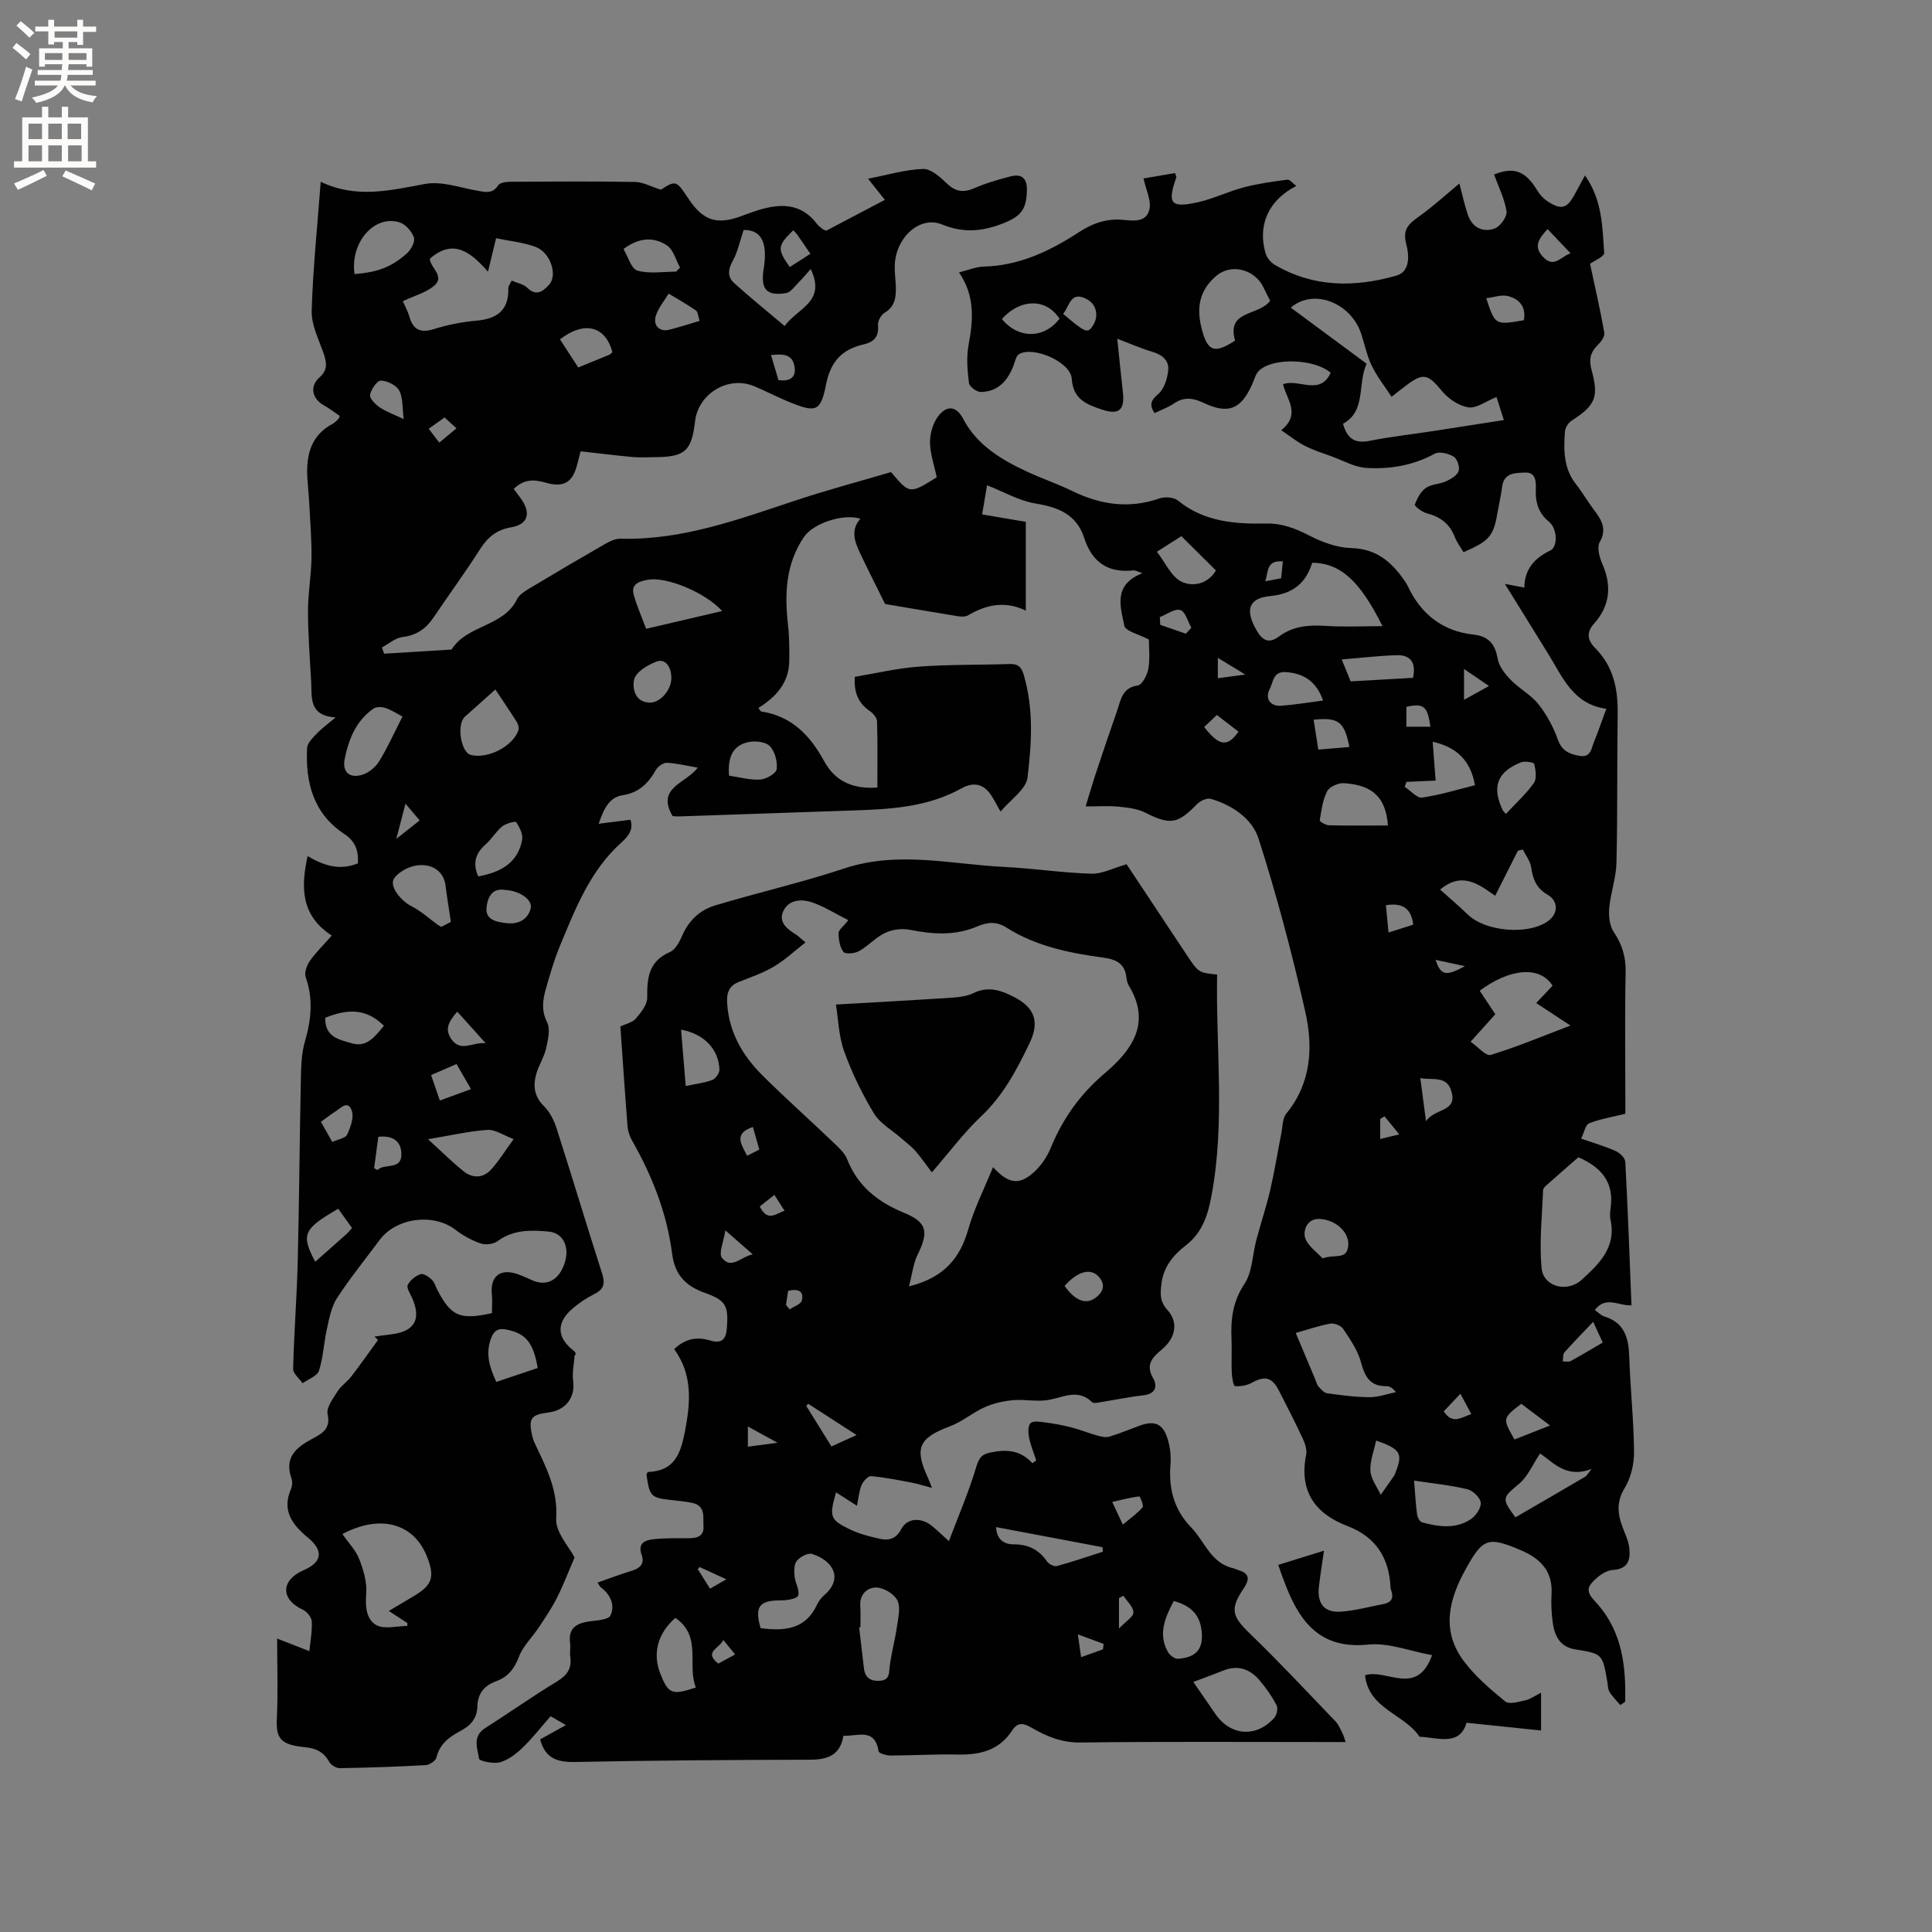 <svg enable-background="new 0 0 400 400" viewBox="0 0 400 400" xmlns="http://www.w3.org/2000/svg"><rect x="0" y="0" width="400" height="400" fill="#808080" stroke="none"/><g fill="#010102"><path d="m74.1 178.74c.16-2.77-.61-4.62-2.85-6.1-6.36-4.2-8.03-10.63-7.67-17.76.05-1.02 1.14-2.09 1.95-2.95 1-1.06 2.22-1.93 3.96-3.4-5.66-.36-4.88-4.21-5.07-7.47-.28-4.87-.65-9.74-.65-14.62-.01-3.65.68-7.31.72-10.96.05-3.79-.28-7.59-.47-11.38-.09-1.69-.28-3.38-.38-5.07-.28-4.71.64-8.86 5.26-11.3.45-.24.81-.67 1.2-1.02.06-.06.07-.18.23-.61-1.03-.69-2.09-1.52-3.25-2.16-2.48-1.38-3.02-3.95-.95-5.78 1.81-1.59 1.51-3.17.82-5.13-1.01-2.85-2.5-5.82-2.42-8.69.26-8.75 1.18-17.49 1.87-26.71 7.38 3.56 14.41 1.77 21.64.45 3.44-.63 7.29.81 10.93 1.43 1.62.28 3.02.63 4.17-1.14.37-.57 1.68-.73 2.57-.74 8.59-.05 17.18-.11 25.77.04 1.66.03 3.3.97 5.34 1.6 3.08-1.96 3.22-1.93 5.66 1.78 3.06 4.65 5.92 5.59 11.09 3.66 1.09-.41 2.18-.81 3.29-1.16 4.64-1.46 8.98-1.57 12.29 2.82.31.41.76.73 1.18 1.06.16.13.38.18.74.33 3.91-2.06 7.93-4.17 12.13-6.38-1.14-1.43-2.16-2.72-3.48-4.38 4.04-.78 7.71-1.9 11.42-2.02 1.62-.05 3.53 1.69 4.92 3.02 1.8 1.72 3.43 1.93 5.67.96 2.41-1.05 4.98-1.79 7.54-2.45 2.25-.58 3.39.41 3.34 2.83-.08 3.97-1.18 5.39-4.72 6.82-4.3 1.74-8.34 2.18-12.86.31-4.55-1.88-9.54 2.65-9.78 8.38-.06 1.48.17 2.96.22 4.44.07 2.17-.12 4.15-2.33 5.47-.74.44-1.44 1.74-1.36 2.57.23 2.42-.91 3.51-3.03 3.99-4.44 1.01-6.8 3.58-7.72 8.26-1.12 5.69-2.1 5.9-7.65 3.64-2.45-1-4.79-2.24-7.23-3.26-5.36-2.24-11.58 1.5-12.25 7.29-.71 6.16-2.08 7.37-8.37 7.4-1.48.01-2.98.11-4.45-.02-3.49-.32-6.97-.76-10.87-1.19-.1.39-.42 1.58-.72 2.77-.94 3.67-2.77 4.8-6.51 3.72-2.42-.7-4.57-.76-6.61 1.31.54.73 1.11 1.44 1.63 2.2 1.97 2.89 1.24 5.15-2.12 5.72-2.96.5-4.86 1.98-6.45 4.48-3.07 4.83-6.47 9.44-9.66 14.19-1.57 2.34-3.54 3.71-6.45 4.07-1.48.18-2.84 1.4-4.25 2.16.15.43.31.86.46 1.28 4.57-.28 9.13-.56 13.69-.84.1-.01.26 0 .3-.06 3.21-5.12 10.72-4.63 13.52-10.37.46-.95 1.6-1.66 2.57-2.24 5.18-3.11 10.38-6.17 15.62-9.18.98-.56 2.16-1.15 3.24-1.12 12.79.35 24.51-4.03 36.36-7.95 6.51-2.16 13.16-3.92 19.65-5.84 3.85 4.57 3.85 4.57 9.46 1.08-.5-2.46-1.41-4.93-1.39-7.4.02-1.9.74-4.19 1.97-5.59 1.5-1.72 3.39-1.96 4.89.88 2.89 5.52 8.05 8.56 13.52 11.07 2.98 1.37 6.11 2.43 9.05 3.87 5.86 2.86 11.77 3.74 18.08 1.54 1.12-.39 2.97-.25 3.83.45 5.41 4.41 11.79 4.87 18.28 4.75 3.33-.06 6.07 1.03 8.96 2.52 2.63 1.35 5.7 2.48 8.6 2.56 4.82.12 7.93 2.45 10.54 6.02.44.6.88 1.21 1.2 1.87 2.74 5.8 7.18 9.32 13.62 10.03 3.12.34 4.46 1.96 4.99 5.01.27 1.58 1.53 3.15 2.71 4.37 1.76 1.82 4.17 3.06 5.72 5.02 1.71 2.15 3.09 4.71 4.01 7.3.83 2.33 2.28 2.99 4.42 3.39 2.44.45 2.49-1.43 3.05-2.79.87-2.13 1.61-4.32 2.58-6.94-6.93-.96-9.06-6.6-12.04-11.39-2.9-4.67-5.79-9.35-8.96-14.47 1.54.29 2.61.49 4.03.76.03-3.74 2.04-6.08 5.37-7.67 1.61-.77 1.46-4.54-.24-5.93-2.22-1.82-2.87-4.06-2.76-6.75.07-1.64 0-3.55-2.22-3.46-1.98.08-4.42-.01-4.76 3.01-.18 1.57-.57 3.13-.83 4.69-.93 5.49-1.62 6.36-7.15 8.79-.62-1.05-1.41-2.07-1.85-3.23-1.06-2.73-3.04-4.13-5.8-4.84-.95-.25-2.54-1.5-2.43-1.78.46-1.28 1.2-2.71 2.28-3.46 1.15-.8 2.85-.76 4.18-1.37 1.02-.47 2.3-1.21 2.6-2.13.28-.83-.29-2.54-1.02-2.98-1.08-.65-2.97-1.13-3.92-.61-4.46 2.44-9.25 3.24-14.12 2.95-2.46-.14-4.85-1.53-7.25-2.4-1.88-.68-3.8-1.29-5.57-2.2-1.64-.84-3.1-2.03-4.84-3.21 4.13-3.31 1.12-6.38.36-9.52 3.23-1.24 7.63 2.51 9.87-2.37-3.31-2.89-11.89-3.22-14.82-.45-.71.67-.99 1.83-1.41 2.78-2.3 5.21-4.91 6.33-10.05 3.91-2.22-1.05-4.11-1.3-6.21.14-1.21.83-2.64 1.32-3.98 1.97-1.08-1.67-.81-2.62.78-3.96 1.21-1.02 1.86-3.13 2.05-4.83.25-2.14-1.27-3.32-3.36-3.93-2.21-.65-4.34-1.6-7.18-2.68.42 4.03.76 7.55 1.16 11.06.42 3.68-.8 4.79-4.32 3.61-3.1-1.04-5.99-2.06-6.27-6.4-.22-3.47-8.01-6.83-10.92-5.07-.58.35-.79 1.41-1.07 2.18-1.19 3.24-3.2 5.59-6.85 5.65-.84.01-2.35-1.12-2.44-1.86-.32-2.6-.55-5.32-.08-7.87.95-5.14 1.4-10.09-1.98-15.03 1.94-.48 3.53-1.17 5.14-1.21 7.4-.18 13.73-3.24 19.74-7.15 2.86-1.86 5.81-2.87 9.25-2.51 2.2.23 4.89.48 5.34-2.46.27-1.71-.7-3.62-1.27-6.12 1.66-.29 4.11-.71 6.52-1.12.17.53.33.74.28.88-1.92 5.43-1.18 6.42 4.43 5.17 3.26-.73 6.33-2.25 9.56-3.1 2.94-.77 5.98-1.18 8.99-1.58.49-.07 1.1.74 1.86 1.3-5.79 2.93-8.08 8.19-6.35 13.99.26.89 1.04 1.83 1.85 2.31 8.02 4.75 16.6 4.72 25.2 2.27 3-.85 2.62-4.43 2.06-6.53-.87-3.21.69-4.32 2.79-5.83 2.88-2.07 5.51-4.48 8.21-6.72.55 2.04 1.02 4.31 1.76 6.49.9 2.64 3.09 3.71 5.54 2.83 1.15-.41 2.62-2.46 2.46-3.54-.39-2.61-1.66-5.09-2.58-7.64 4.05-1.64 6.48-.78 8.94 3.29.53.88 1.29 1.72 2.15 2.27 2.86 1.86 4.02 1.5 5.63-1.5.64-1.19 1.29-2.36 2.1-3.86 3.6 5.05 3.6 10.64 3.98 16.04.05.73-2.07 1.62-2.93 2.25 1 4.68 2.11 9.46 2.96 14.29.14.78-.75 1.93-1.45 2.62-1.52 1.52-1.76 3.02-1.18 5.13 1.55 5.61.71 7.32-4.13 10.42-.69.44-1.35 1.48-1.4 2.29-.28 3.82-.29 7.62 2.3 10.89 1.31 1.66 2.37 3.52 3.64 5.21 1.55 2.07 2.87 3.93 1.26 6.79-.61 1.08-.05 3.14.55 4.5 2.01 4.56 1.55 8.71-1.74 12.38-1.73 1.93-1.19 3.59.24 5.02 3.83 3.84 4.75 8.52 4.67 13.7-.15 10.27 0 20.55-.25 30.81-.08 3.13-1.23 6.23-1.5 9.38-.14 1.63.08 3.64.95 4.93 1.73 2.58 2.51 5.14 2.45 8.27-.18 8.8-.06 17.6-.06 26.41v2.93c-2.81.7-5.26 1.09-7.5 1.98-.76.3-1.02 1.88-1.65 3.17 2.63.92 4.96 1.59 7.15 2.57.85.38 1.95 1.44 1.99 2.23.53 9.83.88 19.67 1.28 29.71-2.57.19-5.33-2.07-7.58.98.66.46 1.25 1.11 1.97 1.33 4.18 1.29 5.02 4.44 5.15 8.32.21 6.57.93 13.12.99 19.68.02 2.51-.62 5.36-1.91 7.47-1.74 2.83-1.53 5.31-.49 8.09.55 1.48 1.29 2.96 1.43 4.49.22 2.36-.22 4.23-3.46 4.44-1.56.1-3.35 1.51-4.44 2.82-1.4 1.7.28 3.04 1.39 4.32 5.06 5.86 5.83 12.88 5.64 20.14-.33.23-.67.46-1 .69-.76-.9-1.63-1.74-2.24-2.74-.36-.59-.33-1.43-.46-2.16-1-5.75-1.01-5.72-6.73-6.65-3-.49-4.16-2.73-4.54-5.38-.28-1.98-.39-4.03-.27-6.03.28-4.8-2.32-7.39-6.39-9.12-6.79-2.89-7.85-2.45-11.38 3.92-3.52 6.36-5.1 12.76-.41 19.03 2.37 3.18 5.5 5.85 8.6 8.38.81.66 2.79.06 4.17-.24.98-.21 1.87-.88 3.24-1.57v7.82c-5.09-.53-10.05-1.05-15.42-1.6-1.47 4.91-5.88 3.07-9.74 2.89-3.15-4.73-10.55-5.74-11.28-12.73 4.45-1.44 10.7 4.59 13.88-4.16-4.64-.84-9.04-2.62-13.22-2.19-9.42.97-13.84-4.11-16.88-11.73-.39-.98-.76-1.97-1.13-2.97-.18-.48-.33-.97-.61-1.8 3.11-.97 6.08-1.89 9.46-2.94-.39 2.74-.79 5.11-1.06 7.5-.39 3.51 1.16 5.39 4.66 5.12 2.93-.22 5.81-1.03 8.72-1.57 1.58-.3 2.15-1.2 1.63-2.74-.07-.2-.17-.4-.17-.61-.26-6.15-3.01-10.54-8.9-12.79-6.84-2.61-10.07-7.3-8.57-14.81.2-1.03-.24-2.31-.71-3.32-1.57-3.36-3.26-6.66-4.95-9.95-1.43-2.77-2.89-3.08-5.61-1.59-1.01.55-2.34.8-3.47.69-.33-.03-.63-1.82-.67-2.81-.1-2.33.05-4.67-.05-7-.18-4.06.26-7.72 2.69-11.37 1.64-2.46 1.63-6 2.44-9.04.92-3.45 2.06-6.84 2.87-10.31.9-3.87 1.52-7.81 2.3-11.72.28-1.42.23-3.16 1.05-4.17 5.19-6.36 5.58-13.78 3.92-21.11-2.73-12.06-5.9-24.05-9.67-35.82-1.32-4.12-5.43-6.96-9.9-8.24-.8-.23-2.2.43-2.87 1.12-3.99 4.13-5.56 4.33-10.73 1.72-1.63-.82-3.63-1.03-5.49-1.22-2.06-.2-4.15-.05-6.81-.05.79-2.59 1.33-4.47 1.94-6.33 1.5-4.52 3.02-9.04 4.59-13.53.77-2.2 1-4.72 4.27-5.18.91-.13 1.97-2.19 2.19-3.49.36-2.14.1-4.4.1-6.03-1.96-1.04-4.88-1.71-5.1-2.88-.74-3.86-2.41-8.44 3.78-10.85-1.18-.38-1.53-.62-1.85-.58-5.26.6-8.59-1.68-10.2-6.67-1.58-4.91-5.37-6.41-10.13-7.18-3.35-.55-6.48-2.39-10-3.77-.23 1.37-.61 3.56-1.02 6.03 3.05.52 5.84.99 9.04 1.54v18.39c-4.1-2.04-8.07-1.33-11.92.95-.57.34-1.46.31-2.16.2-5.42-.88-10.84-1.82-15.05-2.53-2.02-4.09-3.69-7.36-5.25-10.68-1.08-2.3-1.91-4.67.13-6.97-3.56-1.14-9.76.96-11.67 3.76-3.83 5.63-4.04 11.87-3.3 18.34.28 2.41.27 4.86.25 7.29-.03 4.56-2.76 7.54-6.39 9.78.34.45.44.71.57.73 6.33.95 10.14 4.98 13.06 10.32 2.16 3.94 5.65 5.81 11 5.43 0-4.62.07-9.16-.07-13.7-.02-.73-.79-1.65-1.46-2.11-2.31-1.59-3.37-3.7-3.14-7.11 4.33-.72 8.75-1.78 13.23-2.11 6.23-.46 12.5-.33 18.75-.54 1.63-.06 2.44.43 2.94 2.07 2.15 7.09 1.7 14.36.83 21.46-.3 2.43-3.48 4.5-5.58 7.02-.82-1.44-1.33-2.48-1.97-3.43-1.58-2.35-3.64-2.75-6.13-1.37-6.91 3.84-14.52 4.31-22.18 4.56-12.06.4-24.12.83-36.18 1.24-.51.02-1.03-.04-1.43-.06-3.5-5.98 2.86-6.79 5.19-10.04-2.3-.39-4.33-.91-6.38-1-.76-.03-1.88.77-2.29 1.5-1.54 2.73-3.5 4.69-6.78 5.19-2.77.42-3.89 2.57-5.06 5.93 2.58-.33 4.56-.58 6.58-.83.64 1.8-.18 3.21-1.9 4.75-6.44 5.77-9.49 13.66-12.7 21.39-1.21 2.92-2.09 6-2.95 9.05-.62 2.21-.9 4.32.29 6.7.72 1.43.21 3.66-.19 5.43-.41 1.83-1.53 3.49-2.04 5.31-.7 2.45-.44 4.68 1.6 6.68 1.21 1.19 2.07 2.93 2.6 4.57 3.2 9.98 6.21 20.02 9.41 30 .66 2.07.46 3.29-1.58 4.31-1.69.85-3.32 1.94-4.73 3.2-3.12 2.79-2.99 5.77.17 8.31.49.4.98.81.47 1.24-.12 1.74-.54 3.52-.31 5.21.48 3.42-1.5 6.14-5.17 6.58-3.53.43-4.1 1.22-3.33 4.69.11.51.26 1.04.48 1.51 2.34 4.99 4.9 9.68 4.51 15.72-.18 2.89 2.74 5.97 3.81 8.08-1.37 3.18-2.38 5.86-3.67 8.4-1.07 2.12-2.43 4.1-3.74 6.09-1.36 2.06-3.29 3.87-4.12 6.1-.95 2.52-2.36 4.2-4.75 5.06-2.5.9-3.78 2.64-3.84 5.18-.06 2.59-1.5 4.03-3.58 5.14-2.28 1.22-4.24 2.67-4.9 5.46-.16.68-1.42 1.52-2.22 1.57-5.92.33-11.86.53-17.79.63-.74.01-1.81-.64-2.17-1.29-1.16-2.07-2.73-2.83-5.11-3.06-5.07-.5-5.96-1.87-5.75-6.03.26-5.26.06-10.55.06-16.45 2.48.97 4.47 1.74 6.67 2.6.2-2.01.6-4.08.5-6.12-.04-.87-.99-2.06-1.83-2.45-4.68-2.14-4.61-6.13.13-8.18 3.94-1.7 4.11-4.09.95-6.71-3.25-2.69-5.51-5.59-3.56-10.09.28-.64.34-1.55.11-2.19-1.56-4.43 1.01-6.47 4.42-8.29 1.85-.99 3.74-1.97 3.06-5.03-.31-1.38 1.14-3.27 2.08-4.76.72-1.14 1.97-1.94 2.8-3.02 1.91-2.48 3.71-5.05 5.55-7.58-.25-.24-.49-.48-.74-.71 1.25-.17 2.49-.33 3.74-.5 4.66-.63 6.01-3.19 4.02-7.59-.39-.86-1.15-2.02-.86-2.6.49-.97 1.59-1.87 2.64-2.23.6-.21 1.72.55 2.35 1.15.58.55.79 1.47 1.19 2.22 2.83 5.36 4.65 6.16 11.25 4.7 0-1.25.11-2.59-.02-3.91-.36-3.71 1.72-5.4 5.29-4.18 1.1.38 2.15.89 3.22 1.35 2.98 1.26 5.51-.2 6.62-3.81.97-3.15-.33-6.05-3.34-6.33-3.62-.34-7.32-.45-10.59 1.97-.85.63-2.48.84-3.5.49-1.86-.64-3.68-1.65-5.25-2.85-4.54-3.47-12.23-2.51-15.67 2.11-2.97 4-6.13 7.88-8.84 12.05-1.18 1.81-1.59 4.17-2.08 6.35-.65 2.87-.75 5.89-1.65 8.67-.36 1.12-2.21 1.76-3.39 2.61-.69-1-1.99-2.01-1.96-2.99.18-7.38.76-14.75.95-22.13.31-12.59.38-25.19.65-37.79.05-2.62.11-5.35.84-7.84 1.31-4.5 1.75-8.82.16-13.34-.32-.92.23-2.45.87-3.36 1.26-1.79 2.86-3.34 4.53-5.24-6.35-4.11-6.45-9.89-5-16.45 3.32 1.95 6.62 3.06 10.41 1.49zm214.01-96.59c-1.46-2.23-3.04-4.22-4.11-6.44-1-2.07-1.45-4.4-2.18-6.61-2.14-6.46-9.92-9.47-14.57-5.4 5.28 3.9 10.51 7.77 15.69 11.6-1.94 4.35-.06 9.81-4.88 12.43.88 3.2 2.56 4.14 5.52 3.54 4.25-.85 8.57-1.33 12.86-1.98 4.88-.75 9.76-1.52 14.92-2.32-.64-1.99-1.15-3.58-1.53-4.77-2.2.88-4.13 2.39-5.81 2.14-1.97-.3-4.13-1.76-5.45-3.35-2.96-3.58-3.86-3.91-7.56-1.09-.84.62-1.65 1.27-2.9 2.25zm-204.71-19.79c.52 1.19 1.06 2.13 1.34 3.13.78 2.8 2.31 3.53 5.15 2.63 2.8-.88 5.76-1.47 8.68-1.72 4.28-.37 6.8-2.1 6.67-6.71-.01-.46.38-.92.69-1.6 1.18.52 2.46.73 3.22 1.48 1.91 1.85 3.26.76 4.53-.62 1.82-1.98.3-6.7-2.81-7.84-2.58-.95-5.41-1.21-8.16-1.79-.61 2.5-1.07 4.41-1.68 6.93-3.58-4.07-7.15-6.94-12.03-2.69 0 1.85 3.33 3.67.78 5.7-1.74 1.38-4.08 2.01-6.38 3.1zm243.39 177.24c-2.1 1.83-4.25 3.69-6.37 5.58-.38.34-.92.79-.94 1.21-.21 5.37-.8 10.78-.32 16.1.35 3.94 5.3 5.23 8.33 2.46 3.59-3.29 7.19-6.69 5.95-12.39-.18-.8-.08-1.7.03-2.53.72-5.27-1.95-8.38-6.68-10.43zm-40.56-109.96c-4.68-9.4-8.71-13.06-14.55-13.13-1.3 4.17-3.95 6.44-8.64 6.89-4.55.44-5.29 2.86-2.94 7 1.17 2.05 2.45 3.05 4.71 1.37 2.86-2.13 6.12-2.42 9.62-2.19 3.87.26 7.76.06 11.8.06zm-215.34 187.97c1.29 1.85 2.78 3.37 3.49 5.19.87 2.25 1.63 4.79 1.44 7.13-.21 2.68-.01 5.35 2.1 6.53 1.65.92 4.22.18 6.38.18.02-.2.04-.4.06-.59-1.21-.79-2.42-1.57-3.86-2.52 1.89-1.13 3.52-2.1 5.15-3.06 3.86-2.28 4.43-3.98 2.74-8.22-2.72-6.89-9.66-8.8-17.5-4.64zm250.55-113.53c-2.6-4.16-8.8-3.63-15.08 1.04 1.04 1.57 2.09 3.15 3.23 4.87-1.62 1.8-3.16 3.51-5.12 5.69 1.5 1.03 3.18 3.03 4.16 2.73 5.4-1.64 10.63-3.84 16.52-6.08-2.7-1.77-4.85-3.18-7.1-4.66 1.25-1.33 2.26-2.4 3.39-3.59zm-6.15-28.19c-.34.08-.68.15-1.02.23-1.53 3.04-3.07 6.08-4.71 9.34-3.57-2.51-6.88-5.02-11.4-1.29 1.94 1.75 3.88 3.38 5.69 5.14 3.62 3.53 12.28 4.35 16.52 1.49 2.24-1.51 2.39-4.19.03-5.56-2.3-1.34-3.04-3.23-3.39-5.67-.17-1.28-1.12-2.46-1.72-3.68zm-47.02 100.09c1.45 3.44 2.75 6.55 4.06 9.65.2.49.32 1.06.65 1.43.51.56 1.13 1.31 1.79 1.4 2.91.41 5.85.8 8.78.81 1.82.01 3.64-.67 5.47-1.04-.75-.91-1.36-1.25-1.96-1.24-3.43.05-4.5-1.99-5.3-5-.65-2.45-2.24-4.7-3.68-6.87-.45-.68-1.84-1.22-2.66-1.08-2.36.44-4.65 1.23-7.15 1.94zm-5.3-213.7c-.42-.83-.94-1.85-1.43-2.87-1.7-3.5-6.54-5.1-9.88-2.16-2.83 2.49-4.08 5.7-2.97 10.38 1.23 5.16 2.64 5.74 7.02 2.89-1.83-6.4 4.8-5 7.26-8.24zm-109.01-14.66c-.83 2.46-1.25 4.61-2.27 6.43-.99 1.78-1.08 3.3.32 4.57 3.33 3 6.83 5.83 10.44 8.88 2.68-3.74 8.66-4.96 5.4-11.8-.94 1.05-1.62 1.9-2.39 2.65-.87.85-1.73 2.18-2.75 2.34-4.09.64-5.26-.87-4.6-5.01.88-5.46-.48-8.13-4.15-8.06zm-4.44 78.89c-3.55-3.9-11.57-7.16-15.35-6.48-1.5.27-3.65.71-2.96 3.13.65 2.31 1.63 4.52 2.56 7.03 5.2-1.22 10.16-2.38 15.75-3.68zm-46.96 16.24c-2.03 1.81-3.81 3.41-5.6 5.01-.31.28-.66.54-.92.86-1.48 1.83-.51 7.14 1.38 7.66 3.45.96 8.77-1.72 9.9-5.08.16-.49-.02-1.24-.31-1.7-1.39-2.2-2.86-4.35-4.45-6.75zm184.8 28.16c-.45-5.78-3.1-8.36-9.08-8.76-1.17-.08-3.01.71-3.49 1.64-.94 1.81-1.22 4-1.55 6.06-.04.24 1.25 1 1.93 1.02 3.98.09 7.97.04 12.19.04zm5.41 135.63c.24 2.86.34 4.95.62 7.02.08.6.58 1.51 1.06 1.64 3.41.91 6.94 1.42 10.07-.67 1.05-.7 2.16-2.34 2.05-3.43-.11-1.04-1.63-2.5-2.77-2.77-3.45-.83-7-1.18-11.03-1.79zm-209.44-158.19c-1.07-.56-2.22-1.32-3.5-1.76-.74-.26-1.89-.3-2.47.1-3.63 2.49-5.17 6.35-5.99 10.42-.56 2.75 1.01 4.12 3.69 3.28 1.33-.42 2.72-1.59 3.46-2.8 1.74-2.84 3.11-5.91 4.81-9.24zm5.29 87.51c2.8 2.55 4.96 4.71 7.32 6.61 1.86 1.5 4.05 1.5 5.7-.29 1.6-1.73 2.85-3.8 4.7-6.34-2.11-.79-3.81-2.02-5.42-1.91-3.86.27-7.68 1.17-12.3 1.93zm-15.22-179.11c4.76-.4 7.57-1.39 10.84-4.29.85-.75 1.75-2.42 1.46-3.27-.42-1.26-1.71-2.75-2.94-3.14-5.24-1.66-10.3 4.12-9.36 10.7zm19.95 134.12c-.43-2.87-.82-5.24-1.12-7.62-.33-2.58-2.44-4.45-5.75-4.1-1.74.19-3.89 1.3-4.87 2.69-1.12 1.6 1.38 4.68 3.63 5.81 1.9.96 3.52 2.46 5.26 3.72.25.18.51.33.84.54.74-.38 1.46-.75 2.01-1.04zm236.17 113.25c-5.32 2.08-8.02-1.47-10.67-3.19-1.55 2.33-2.53 4.74-4.28 6.22-3.54 2.98-3.75 3.03-.82 7 4.83-2.8 9.67-5.61 14.5-8.44.23-.14.37-.44 1.27-1.59zm-218.19-20.89c-.9-5.22-2.44-7.06-6.16-7.9-1.79-.4-2.85-.11-3.56 1.9-1.13 3.22-.19 5.97 1.14 8.88 2.89-.96 5.68-1.9 8.58-2.88zm179.87-121.35c-.12.34-.25.68-.37 1.02 1.21.79 2.54 2.38 3.62 2.23 3.7-.53 7.31-1.66 10.92-2.56-.87-5.05-3.73-7.89-8.75-9 .2 2.69.4 5.36.61 8.04-2.32.1-4.18.18-6.03.27zm-192.19 19.57c4.56-.83 8.18-2.73 9.09-7.54.22-1.15-.52-2.63-1.23-3.69-.18-.26-2.15.27-2.92.9-1.3 1.06-2.17 2.63-3.44 3.73-2.1 1.84-2.67 3.91-1.5 6.6zm51.93-20.86c2.14.31 4.31.94 6.43.81 1.25-.08 3.31-1.25 3.43-2.13.2-1.57-.36-3.72-1.43-4.81-.9-.91-3.1-1.13-4.52-.8-3.31.76-4.2 3.37-3.91 6.93zm88.58-46.36c1.82 2.35 3 5.19 5.08 6.19 2.25 1.09 5.38.63 7.15-2.31-2.4-2.38-4.71-4.67-7.16-7.1-1.4.89-2.8 1.78-5.07 3.22zm53.03 26.11c.7-3.27-.62-4.77-3.39-4.69-3.65.11-7.28.55-11.37.88.75 1.83 1.28 3.14 1.85 4.54 4.42-.24 8.62-.48 12.91-.73zm-152.57-84.1c.27-.28.54-.56.82-.84-.88-1.57-1.39-3.72-2.73-4.6-2.65-1.74-5.69-1.72-8.98.76.94 1.57 1.6 4.1 2.87 4.46 2.49.72 5.32.22 8.02.22zm-20.26 19.84c2.3-.93 4.34-1.76 6.38-2.61.27-.11.48-.37.69-.55-1.42-5.43-5.81-6.56-10.85-2.66 1.19 1.83 2.39 3.68 3.78 5.82zm-52.37 134.63c-.15 4.07 3.02 4.56 5.48 5.29 3.2.95 4.85-1.51 6.66-3.62-3.77-3.78-7.76-3.43-12.14-1.67zm206.58-65.67c-1.35-3.89-3.97-5.66-7.76-5.89-2.66-.16-2.55 2.16-3.3 3.54-1.03 1.91.15 3.59 2.34 3.43 2.81-.2 5.6-.68 8.72-1.08zm-54.57-79.05c-2.72-4.26-8.09-4.23-11.93.06 3.41 4.15 8.73 4.12 11.93-.06zm54.47 194.55c2.45-.96 5.17.47 5.32-2.83.12-2.66-2.62-5.17-5.92-5.34-2.71-.14-3.41 2.51-3.05 3.78.48 1.75 2.47 3.08 3.65 4.39zm37.94-92.02c2.04-2.19 4.18-4.12 5.8-6.4.65-.92.37-2.67.08-3.95-.07-.33-1.95-.65-2.74-.34-4.95 1.98-6.08 5.07-3.8 9.89.04.09.12.16.66.8zm-238.89 85.72c-1-1.39-1.94-2.71-2.85-3.98-7.26 4.2-7.74 5.33-4.77 10.97 2.17-1.91 4.31-3.79 6.43-5.69.38-.33.69-.74 1.19-1.3zm66.12-113.89c-.01-2.32-1.27-4.04-3.03-3.39-1.84.68-4.25 2.12-4.67 3.69-.38 1.46-.09 4.68 3.14 4.82 2.21.11 4.57-2.59 4.56-5.12zm-34.37 43.91c-3.06-.57-3.78 2.06-3.91 3.8-.19 2.45 2.26 2.87 4.27 3.08 2.36.25 4.26-.77 4.87-3 .51-1.84-2.29-3.74-5.23-3.88zm40.22-117.83c-.34-1.01-.36-1.87-.77-2.16-1.82-1.25-3.75-2.34-5.64-3.48-.9 1.48-2.08 2.87-2.62 4.47-.72 2.12.72 3.53 2.78 3 2.03-.52 4.02-1.17 6.25-1.83zm140.06 231.82c-.45 2.16-1.31 4.26-1.18 6.3.11 1.68 1.38 3.3 2.14 4.94.94-1.34 1.87-2.67 2.8-4.01.06-.08.09-.19.13-.29 1.72-4.24 1.3-5.12-3.89-6.94zm10.33-66.11c1.89-2.81 6.58-1.81 5.24-6.26-.98-3.25-3.87-2.19-6.42-2.67.39 2.99.72 5.44 1.18 8.93zm-211.66-145.37c-.3-2.27-.11-4.34-.92-5.9-.58-1.11-2.47-2.03-3.8-2.07-.77-.02-2.05 1.8-2.24 2.94-.13.75 1.11 1.99 2.01 2.61 1.37.91 2.98 1.48 4.95 2.42zm229.98 211.26c2.27-.89 4.57-1.8 7.36-2.9-2.41-1.81-4.21-3.17-5.95-4.49-3.91 3.01-3.91 3.01-1.41 7.39zm-34.18-143.37c-1.07-5.3-2.25-6.16-7.41-5.66.32 2.02.63 4.02.97 6.2 2.31-.19 4.25-.35 6.44-.54zm-190.13 67.92c.65 1.88 1.21 3.5 1.82 5.27 2.32-.85 4.28-1.56 6.45-2.36-1.07-1.85-1.99-3.45-3-5.19-1.75.77-3.28 1.43-5.27 2.28zm226.25-156.28c.51-2.9-1.04-4.45-3.34-5.01-1.32-.32-2.87.26-4.45.45 1.83 5.58 1.83 5.58 7.79 4.56zm-95.39-1.31c4.67 3.95 5.07 4.1 6.15 2.45 1.29-1.97.78-4.41-1.19-5.47-3.43-1.87-3.6 1.35-4.96 3.02zm-153.67 167.27c.86 1.51 1.61 2.84 2.36 4.17 1.25-.57 2.73-.77 3.06-1.5.7-1.53 1.46-3.55.98-4.96-.78-2.3-2.32-.54-3.46.19-.96.61-1.86 1.33-2.94 2.1zm263.41 41.41c-2.24 2.36-4.15 4.29-5.94 6.32-.36.41-.25 1.24-.36 1.87.55-.01 1.21.16 1.64-.07 2.18-1.18 4.31-2.48 6.64-3.83-.67-1.45-1.23-2.65-1.98-4.29zm-252.39-31.82c.23.13.45.26.68.4 1.45-1.51 5.1.17 4.96-3.46-.1-2.67-1.93-3.74-4.77-3.43-.3 2.19-.58 4.34-.87 6.49zm17.21-32.4c-1.69 1.97-2.72 3.6-1.2 5.72 1.98 2.75 4.27.56 7.08.81-2.2-2.45-3.94-4.37-5.88-6.53zm73.11-156.9c-1.06-1.56-1.88-2.78-2.73-3.98-.23-.33-.54-.59-.82-.89-3.3 3.24-3.36 3.84-.72 7.61 1.3-.84 2.61-1.68 4.27-2.74zm152.62-5.13c-1.66 1.89-3.09 3.53-.89 5.81 2.27 2.37 3.6-.11 5.67-.78-1.74-1.83-3.22-3.4-4.78-5.03zm-71.09 103.1c3.1 3.98 4.83 4.22 7.1.96-1.45-1.12-2.92-2.25-4.47-3.45-1.02.96-1.83 1.74-2.63 2.49zm38.17 42.55c2.06-.65 3.61-1.15 5.12-1.63-.45-3.57-2.37-4.53-5.66-4.03.17 1.76.33 3.47.54 5.66zm-41.96-61.87c.38-.41.76-.83 1.14-1.24-.74-1.29-1.26-3.37-2.29-3.66-1.18-.34-2.81.91-4.24 1.47.03.53.06 1.07.09 1.6 1.76.61 3.53 1.22 5.3 1.83zm50.64 19.26c-.63-4.29-1.37-4.89-4.98-4.13v4.13zm-134.99-71.77c2.32.33 3.65-.49 3.35-2.65-.39-2.8-2.48-2.79-4.89-2.53.57 1.92 1.07 3.6 1.54 5.18zm141.94 59.82v6.38c1.8-.99 3.33-1.83 5.18-2.86-1.81-1.23-3.31-2.26-5.18-3.52zm-.75 150.05c-1.31 1.39-2.36 2.49-3.45 3.65 1.84 2.79 3.59 1.25 5.71.56-.81-1.52-1.44-2.68-2.26-4.21zm-211.41-196.92c1.35-1.12 2.36-1.96 3.56-2.96-.97-.88-1.7-1.54-2.47-2.25-1.18.84-2.16 1.54-3.28 2.34.78 1.02 1.38 1.82 2.19 2.87zm-4.06 78.22c-.96-1.13-1.77-2.09-2.94-3.47-.69 2.66-1.22 4.66-1.9 7.29 1.88-1.48 3.25-2.57 4.84-3.82zm170.94-30.2c-2.33-1.42-3.88-2.36-5.69-3.46v4.22c1.71-.24 3.24-.44 5.69-.76zm39.4 59.07c1.07 3.23 2.08 3.47 6.06 1.31-2.4-.52-4.07-.88-6.06-1.31zm-31.63-82.5c-3.46-.28-2.96 2.11-3.64 4.12 1.34-.26 2.3-.44 3.29-.63.11-1.21.22-2.22.35-3.49zm20.16 119.59c1.15-.28 2.11-.51 3.94-.96-1.25-1.54-2.15-2.64-3.05-3.74-.3.18-.6.37-.89.55z"/><path d="m192.94 308.05c-1.72-.45-2.98-.86-4.26-1.1-2.77-.52-5.54-1.09-8.34-1.33-.62-.05-1.63 1.06-1.96 1.85-.52 1.24-.62 2.66-.96 4.28-1.55-.99-2.91-1.87-4.32-2.77-1.44 5-1.29 5.65 2.82 7.64 1.96.95 4.15 1.52 6.29 1.98 1.81.39 3.32.02 4.39-2.02 1.22-2.32 4.07-2.47 6.29-.7.98.78 1.88 1.67 3.57 3.19 2.04-5.41 4.17-10.3 5.67-15.38.59-2 1.24-2.65 3.19-3.02 3.2-.62 6.03-.39 8.43 2.28.26-.2.53-.4.79-.61-.51-1.56-1.16-3.09-1.48-4.69-.2-.98-.26-2.44.3-2.99.54-.53 1.97-.31 2.98-.17 1.83.24 3.66.57 5.45 1.03 1.82.47 3.57 1.18 5.38 1.69.8.22 1.75.46 2.5.23 2.13-.63 4.18-1.51 6.27-2.27 3.09-1.12 4.79-.45 5.78 2.67.53 1.67.76 3.56.62 5.31-.41 5.02.69 9.4 4.29 13.1 2.8 2.88 4.04 7.36 8.63 8.42.41.09.79.31 1.19.43 2.41.7 2.2 2.04 1.03 3.78-2.89 4.3-2.39 5.77 1.3 9.34 6.08 5.87 11.85 12.06 17.71 18.16.64.67 1.01 1.61 1.45 2.45.23.44.35.95.66 1.84-1.44 0-2.57 0-3.69 0-17.07 0-34.14-.12-51.21.1-3.87.05-7-1.26-10.11-3.06-1.58-.91-2.84-1.27-4.01.53-2.65 4.11-6.62 5.12-11.24 5.02-4.65-.1-9.31.19-13.97.2-.86 0-2.39-.44-2.46-.87-.8-4.97-4.36-3.06-7.29-3.23-.67 4.14-3.37 4.96-6.97 4.97-16.2.04-32.4.14-48.59.47-3.67.07-6.18-.72-7.23-4.68 1.61-.89 3.32-1.84 5.34-2.96-1.2-.69-2.15-1.23-3.18-1.83-1.97 2.24-3.71 4.5-5.74 6.46-1.34 1.29-2.97 2.57-4.69 3.06-1.35.39-4.31-.23-4.38-.74-.32-2.09-1.43-4.6 1.22-6.29 5-3.19 9.85-6.62 14.92-9.69 2.09-1.27 3.09-2.68 2.75-5.1-.13-.94.08-1.92-.04-2.86-.41-3.09 1.32-4.1 3.99-4.48 1.54-.22 3.93-.31 4.36-1.21 1.01-2.11.04-4.3-1.95-5.81-.24-.18-.37-.5-.72-1.01 2.46-.86 4.78-1.75 7.16-2.47 1.74-.53 2.6-1.52 1.98-3.27-.9-2.53.83-3.07 2.54-3.25 2.41-.26 4.87-.19 7.31-.2 1.69-.01 3.07-.47 2.95-2.44-.12-1.86.5-4.25-2.29-4.86-1.34-.29-2.72-.42-4.09-.57-4.54-.49-4.76-.7-5.43-5.35.11-.17.22-.48.35-.49 5.39-.23 6.69-3.61 7.61-8.35 1.2-6.13 1.6-11.85-2.22-17.08 2.43-2.34 4.9-2.56 7.44-1.8 2.48.74 3.3-.3 3.47-2.56.33-4.56-.1-5.72-4.56-7.3-4.03-1.43-6.21-3.77-6.77-8.08-1.08-8.39-4.13-16.14-8.31-23.47-.51-.89-.85-1.97-.93-2.98-.54-6.86-.99-13.73-1.48-20.62 1.2-.58 2.53-.83 3.21-1.64 1.06-1.25 2.37-2.89 2.35-4.35-.05-4.07.31-7.51 4.68-9.41 1.15-.5 2.02-2.13 2.58-3.43 1.35-3.16 3.69-5.29 6.8-6.23 8.9-2.68 17.98-4.75 26.79-7.67 11.08-3.67 22.05-.85 33.06-.3 6.03.3 12.03 1.22 18.05 1.4 2.22.07 4.49-1.16 7.29-1.95 2.46 3.7 5.31 8 8.16 12.3 1.41 2.12 2.81 4.24 4.22 6.36 2.5 3.78 2.5 3.78 6.36 4.17-.27 15.25 1.68 30.55-1.15 45.72-.76 4.08-1.88 7.7-5.36 10.38-2.53 1.95-4.58 4.39-5 7.83-.25 2.02-.43 3.69 1.22 5.51 2.32 2.56 1.68 5.75-1 8.05-1.91 1.63-3.69 3.1-1.95 6.1.93 1.61.52 3.24-1.99 3.52-3.05.34-6.06.98-9.1 1.46-.51.08-1.26.24-1.53-.02-2.88-2.81-5.83-1.09-8.92-.5-2.4.46-4.98-.15-7.45.07-1.99.18-4.04.64-5.86 1.44-2.47 1.1-4.62 2.98-7.13 3.93-6.54 2.45-7.54 4.51-4.62 10.77.22.45.38.94.79 2.02zm-26.17-112.93c-2.39 1.86-4.32 3.69-6.56 5.01-2.26 1.33-4.79 2.2-7.25 3.17-2.18.86-2.55 2.44-2.4 4.56.41 5.95 3.22 10.73 7.29 14.78 4.73 4.71 9.73 9.15 14.56 13.77 1.13 1.08 2.45 2.23 2.99 3.61 2.21 5.61 6.36 8.85 11.8 11.09 4.78 1.97 5.09 3.95 2.79 8.65-.9 1.83-1.12 3.99-1.8 6.57 7.25-1.79 10.58-5.83 12.29-11.85 1.22-4.27 3.27-8.31 5.12-12.84 3.09 3.38 5.26 3.76 8.13 1.34 1.63-1.37 3.01-3.34 3.82-5.32 2.49-6.1 6.09-11.13 11.2-15.47 5.43-4.61 9.7-10.25 5.02-18.02-.32-.53-.49-1.19-.56-1.81-.31-2.83-2.11-3.73-4.69-4.08-7.05-.96-14.01-2.34-20.15-6.24-2.01-1.28-3.88-1.16-5.97-.26-4.56 1.97-9.24 1.69-14.02.72-1.61-.32-3.61-.07-5.09.63-1.97.92-3.52 2.71-5.44 3.79-.89.5-2.82.67-3.22.16-.77-.97-.99-2.54-1.03-3.87-.02-.62.91-1.28 2.03-2.7-2.71-1.37-4.97-2.8-7.42-3.66-2.29-.79-5.01-.61-6.08 1.89-1.02 2.39 1.11 3.78 2.96 4.94.25.21.47.44 1.68 1.44zm80.3 153.11c1.72 2.49 3.14 4.57 4.57 6.64 3.14 4.54 8.45 4.95 12.18.8.52-.58.82-1.98.49-2.61-.98-1.85-2.2-3.62-3.57-5.21-1.94-2.26-4.4-3.18-7.36-2.02-1.95.77-3.91 1.5-6.31 2.4zm-68.93-11.32c-.09.01-.17.02-.26.03.33 2.83.67 5.66.99 8.48.23 1.97 1.43 2.69 3.28 2.57 2.18-.13 1.87-1.74 2.08-3.23.37-2.68 1.09-5.3 1.47-7.98.26-1.82.81-3.98.09-5.43-.65-1.34-2.8-2.62-4.33-2.67-1.81-.06-3.5 1.33-3.35 3.77.1 1.49.03 2.98.03 4.46zm-20.67.18c5 .66 9.33.25 11.69-4.87.35-.75.91-1.47 1.54-2.01 3.82-3.29 1.95-7.05-2.57-8.48-.86-.27-2.48.6-3.16 1.43-.6.73-.56 2.15-.46 3.23.13 1.35 1.08 2.81.75 3.95-.18.63-2.26 1.01-3.48 1-4.57-.02-5.6 1.21-4.31 5.75zm-17.64-2.13c-3.74 3.29-4.75 7.44-3.1 11.6 1.65 4.15 2.39 4.47 7.34 2.82-1.88-4.59 1.36-10.57-4.24-14.42zm66.4-18.79c.05 1.65.85 3.58 3.63 3.57 3.02-.01 5.23 1.09 6.93 3.56.38.55 1.48 1.09 2.05.93 3.2-.87 6.34-1.96 9.5-2.97-.03-.31-.05-.62-.08-.93-7.32-1.38-14.65-2.76-22.03-4.16zm36.79 15.3c-1.87 3.54-3.29 6.91-1.19 10.59.38.66 1.38 1.41 2.05 1.37 3.99-.25 5.42-2.25 4.85-6.14-.47-3.24-2.45-4.92-5.71-5.82zm-102.01-118.29c.33 4.04.64 7.79.96 11.67 2.01-.43 3.83-.63 5.49-1.25.69-.26 1.51-1.41 1.49-2.13-.12-4.19-3.13-7.41-7.94-8.29zm79.4 53.06c2.28 3.2 4.54 3.94 6.55 2.35 1.66-1.32 1.86-2.82.46-4.32-1.67-1.8-4.36-1.02-7.01 1.97zm-48.27 33.23c1.68-.76 3.21-1.45 5.21-2.36-3.69-2.38-6.86-4.43-10.04-6.48-.13.15-.25.31-.38.46 1.7 2.73 3.4 5.47 5.21 8.38zm60.33 16.19c1.62-1.37 3.03-2.34 4.1-3.59.29-.34-.54-2.28-.71-2.26-1.77.22-3.52.68-5.59 1.15.85 1.8 1.32 2.81 2.2 4.7zm-82.3-60.93c-.35 2.4-1.43 4.74-.7 5.69 1.94 2.5 3.89-.22 6.38-.72-1.86-1.63-3.33-2.91-5.68-4.97zm4.51-15.44c.92-.46 1.7-.86 2.53-1.28-.49-1.71-.91-3.19-1.33-4.68-4.06 1.37-2.41 3.55-1.2 5.96zm69.15 103.81c1.67-.6 3.1-1.11 4.53-1.62.04-.38.09-.75.13-1.13-1.61-.59-3.21-1.19-5.33-1.97.29 2 .45 3.12.67 4.72zm8.76-12.71c-.31.16-.62.31-.92.47v6.32c1.43-1.52 3.01-2.45 2.99-3.35-.02-1.17-1.32-2.3-2.07-3.44zm-71.6-31.68c-2.6-1.42-4.28-2.34-6.15-3.37v4.18c1.91-.25 3.56-.47 6.15-.81zm-8.79 43.83c-.85-1.04-1.54-1.89-2.44-3-.8 1.75-4.16 2.47-1.04 4.89 1.12-.61 2.21-1.2 3.48-1.89zm8.13-95.15c-1.2.95-2.16 1.71-3.03 2.4 1.62 3.23 3.24 1.54 5.13.88-.81-1.26-1.42-2.21-2.1-3.28zm2.4 22.78c.25.31.51.61.76.92.88-.6 2.33-1.06 2.52-1.83.49-2-.82-2.5-2.84-2-.14.92-.29 1.91-.44 2.91zm-12.35 56.81c-2.05-.94-3.78-1.74-5.52-2.54-.13.14-.26.29-.4.43.83 1.33 1.67 2.66 2.54 4.05 1.24-.7 2.12-1.21 3.38-1.94z"/><path d="m173.07 207.98c8.79-.51 16.48-.92 24.15-1.43 1.46-.1 3.03-.31 4.32-.94 3.07-1.51 5.79-.56 8.46.83 4.25 2.21 5.25 5.14 3.19 9.47-2.65 5.54-5.48 10.91-10.09 15.25-3.51 3.31-6.43 7.26-10.17 11.57-1.16-1.52-2.19-3.04-3.38-4.41-.86-.98-1.94-1.77-2.93-2.64-1.93-1.7-4.41-3.07-5.68-5.16-2.45-4.05-4.56-8.4-6.17-12.85-1.13-3.17-1.21-6.71-1.7-9.69z"/></g><path d="m2.6 9.9.8-1c.9.7 1.9 1.4 2.9 2.3l-.9 1.1c-1.1-1-2-1.8-2.8-2.4zm.5 10.6c.9-2.1 1.6-4.3 2.3-6.7.4.2.8.4 1.3.6-.7 2.1-1.5 4.3-2.2 6.6zm.3-15.2.9-.9c1 .8 2 1.6 2.8 2.4l-1 1c-.9-.9-1.8-1.7-2.7-2.5zm12.6-1.2h1.2v1.4h2.7v1.1h-2.7v2.7h-1.2v-.6h-1.8v1.3h4.9v3.8h-1.2v-.5h-3.7c0 .4-.1.9-.1 1.2h5.1v1h-5.2c0 .5-.1.9-.2 1.2h6v1h-5.2c1.1 1.3 2.9 2 5.5 2.2-.4.4-.7.8-.9 1.3-2.9-.5-4.8-1.6-5.7-3.5h-.1c-.8 1.7-2.7 2.9-5.9 3.6-.2-.4-.6-.8-.9-1.1 2.8-.6 4.6-1.4 5.4-2.5h-4.8v-1h5.3c.1-.3.2-.7.2-1.2h-4.9v-1h5c0-.4 0-.8.1-1.2h-3.6v.5h-1.2v-3.8h4.9v-1.3h-1.8v.5h-1.2v-2.7h-2.7v-1h2.7v-1.4h1.2v1.4h4.8zm-6.7 8.3h3.6c0-.4 0-.9 0-1.4h-3.6zm1.9-4.6h4.8v-1.3h-4.7v1.3zm6.7 3.2h-3.7v1.4h3.7z" fill="#fcfbfa"/><path d="m8.7 22.1h1.3v2.2h2.8v-2.2h1.3v2.2h4.1v9.1h1.7v1.3h-17v-1.3h1.7v-9.1h4.1zm.3 13.1.7 1.2c-1.8.9-3.8 1.9-6 2.9-.2-.4-.5-.8-.8-1.3 2.3-1 4.4-1.9 6.1-2.8zm-3.1-6.4h2.8v-3.2h-2.8zm0 4.6h2.8v-3.3h-2.8zm4.1-4.6h2.8v-3.2h-2.8zm0 4.6h2.8v-3.3h-2.8zm3.6 1.9c2.1.9 4.1 1.8 6.1 2.7l-.7 1.4c-2.2-1.1-4.2-2-6.1-2.9zm3.2-9.7h-2.8v3.2h2.8zm-2.7 7.8h2.8v-3.3h-2.8z" fill="#fcfbfa"/></svg>